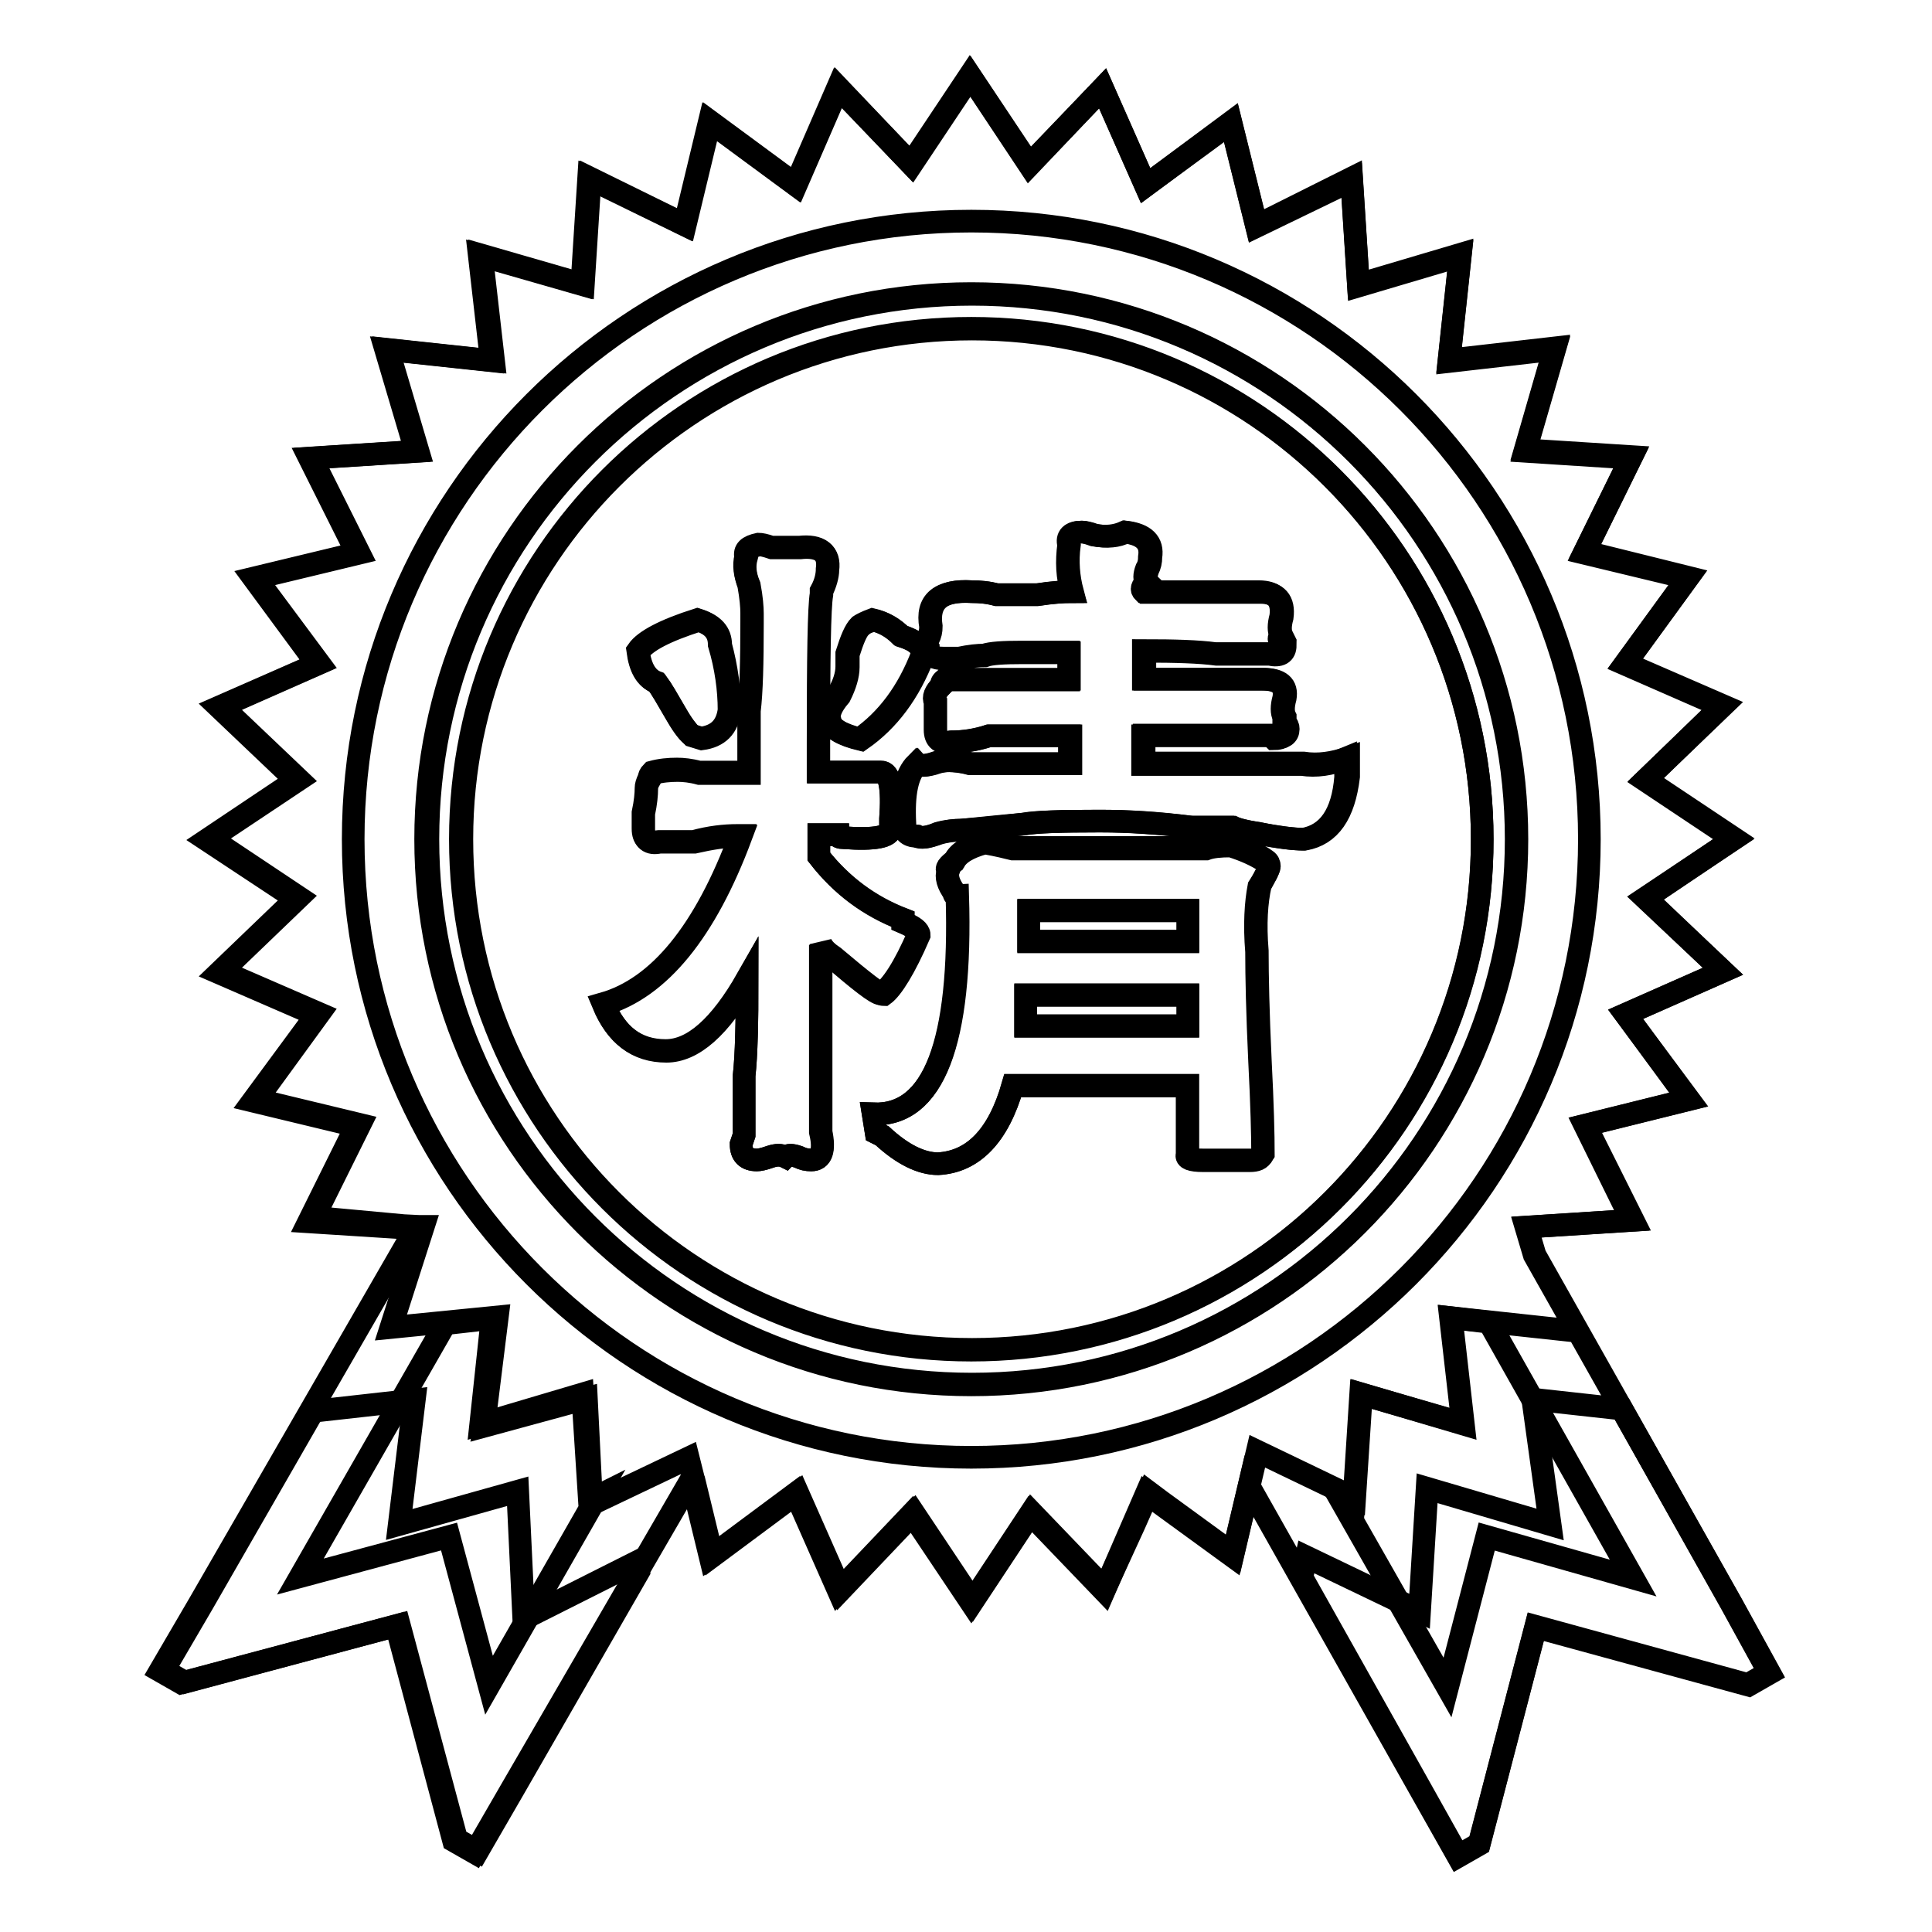<?xml version="1.0" encoding="utf-8"?>
<!-- Svg Vector Icons : http://www.onlinewebfonts.com/icon -->
<!DOCTYPE svg PUBLIC "-//W3C//DTD SVG 1.1//EN" "http://www.w3.org/Graphics/SVG/1.1/DTD/svg11.dtd">
<svg version="1.1" xmlns="http://www.w3.org/2000/svg" xmlns:xlink="http://www.w3.org/1999/xlink" x="0px" y="0px" viewBox="0 0 256 256" enable-background="new 0 0 256 256" xml:space="preserve">
<g><g><path stroke-width="3" fill-opacity="0" stroke="#000000"  d="M128.7,38.9c-39.9,0-72.3,32.4-72.3,72.3c0,39.9,32.4,72.3,72.3,72.3c39.9,0,72.3-32.4,72.3-72.3C201,71.3,168.6,38.9,128.7,38.9L128.7,38.9z M128.7,178.9c-37.4,0-67.7-30.3-67.7-67.7c0-37.4,30.3-67.7,67.7-67.7c37.4,0,67.7,30.3,67.7,67.7C196.5,148.6,166.1,178.9,128.7,178.9L128.7,178.9z M229.5,212.6l-26.1-46.3l-1.1-3.7l14.1-0.9l-6.3-12.6l13.7-3.4l-8.4-11.3l12.9-5.7l-10.2-9.7l11.7-7.9l-11.7-7.8l10.2-9.8l-12.9-5.6l8.3-11.4L210,73.1l6.2-12.6l-14.1-0.9l3.9-13.5l-14,1.6l1.5-14l-13.5,4l-0.9-14.1l-12.6,6.3l-3.4-13.7l-11.3,8.4l-5.7-12.9l-9.7,10.2L128.5,10l-7.8,11.7L111,11.6l-5.6,12.9L94,16.1l-3.3,13.7L78,23.6l-0.9,14.1l-13.6-3.9l1.6,14l-14-1.5l4,13.5l-14.1,0.9l6.3,12.6l-13.7,3.3L42,88l-13,5.7l10.2,9.7l-11.8,7.9l11.8,7.8l-10.2,9.8l12.9,5.6l-8.4,11.4l13.7,3.3l-6.3,12.7l14.1,0.9l0,0.1l-28.6,49.6l-5.2,8.9l2.8,1.6l28.5-7.6l7.6,28.5l2.8,1.6l4.8-8.3L91.6,196l2.5,10.3l11.3-8.4l5.7,12.9l9.7-10.2l7.9,11.8l7.8-11.8l9.8,10.2l5.6-12.9l11.4,8.3l2.2-9.3l22.9,40.6l4.8,8.5l2.8-1.6l7.5-28.8l28.2,7.7l2.8-1.6L229.5,212.6L229.5,212.6z M64.8,223.3l-5.3-19.7l-19.7,5.3L59,175.4l6.2-0.7l-1.5,14l13.5-4l0.9,14.1l1-0.5L64.8,223.3L64.8,223.3z M128.7,193.1c-45.2,0-81.9-36.7-81.9-81.9c0-45.2,36.7-81.9,81.9-81.9c45.2,0,81.9,36.7,81.9,81.9C210.6,156.4,173.9,193.1,128.7,193.1L128.7,193.1z M197,203.6l-5.2,20L177,197.6l2.4,1.2l0.9-14.1l13.5,3.9l-1.6-14l5.1,0.6l19.1,33.9L197,203.6L197,203.6z M109.8,95.4c0.3,1.1,1.7,1.9,4.1,2.5c3.6-2.5,6.4-6.2,8.3-11.2c0-1.1-1-1.9-2.9-2.5c-1.1-1.1-2.4-1.8-3.7-2.1c-0.8,0.3-1.4,0.6-1.7,0.8c-0.6,0.6-1.1,1.8-1.7,3.7v1.7c0,1.1-0.4,2.4-1.2,3.7C109.9,93.4,109.5,94.5,109.8,95.4L109.8,95.4z M87,90.4c0.6,0.8,1.4,2.2,2.5,4.1c0.8,1.4,1.5,2.4,2.1,2.9l1.3,0.4c2.2-0.3,3.4-1.5,3.7-3.7c0-2.7-0.4-5.7-1.3-8.7c0-1.7-1-2.7-2.9-3.3c-4.4,1.4-7,2.8-7.9,4.1C84.8,88.5,85.6,89.9,87,90.4L87,90.4z M121.8,123.9c0-0.6-0.7-1.1-2.1-1.7v-0.4c-4.4-1.7-8.1-4.4-11.2-8.3v-2.9h2.5c0,0.3,0.3,0.4,0.8,0.4c4.1,0.3,6.2-0.1,6.2-1.2v-1.3c0.3-4.1-0.1-6.2-1.3-6.2h-8.3v-3.7c0-11.6,0.1-18.2,0.4-19.9v-0.4c0.6-1.1,0.8-2.1,0.8-2.9c0.3-2.2-1-3.2-3.7-2.9h-3.7c-0.8-0.3-1.4-0.4-1.7-0.4c-1.4,0.3-1.9,0.8-1.7,1.7c-0.3,1.1-0.1,2.3,0.4,3.7c0.3,1.7,0.4,2.9,0.4,3.7v1.2c0,5.2-0.1,9.1-0.4,11.6v8.3h-6.6c-1.1-0.3-2.1-0.4-2.9-0.4c-1.1,0-2.2,0.1-3.3,0.4c-0.3,0.3-0.4,0.6-0.4,0.8c-0.3,0.6-0.4,1-0.4,1.3c0,0.8-0.1,1.9-0.4,3.3v2.1c0,1.4,0.7,1.9,2.1,1.7h4.6c2.2-0.6,4.1-0.8,5.8-0.8h0.4c-4.7,12.7-10.8,20.2-18.2,22.3c1.7,4.1,4.4,6.2,8.3,6.2c3.6,0,7.2-3.2,10.8-9.5c0,5.8-0.1,10.1-0.4,12.8v7.9l-0.4,1.2c0,1.4,0.7,2.1,2.1,2.1c0.3,0,0.8-0.1,1.7-0.4c0.8-0.3,1.5-0.3,2.1,0c0.3-0.3,0.8-0.3,1.7,0c0.6,0.3,1.1,0.4,1.7,0.4c1.4,0,1.8-1.3,1.3-3.7v-24.9c0.3,0.6,0.8,1.1,1.7,1.7c3.9,3.3,6.1,5,6.6,5C118.2,131,119.9,128.3,121.8,123.9L121.8,123.9z M172.7,101.1h-21.1v-3.7h17l0.4,0.4c1.1,0,1.7-0.4,1.7-1.2c0-0.3-0.1-0.6-0.4-0.8V95c-0.3-0.6-0.3-1.4,0-2.5c0.3-1.7-0.7-2.5-2.9-2.5h-15.7v-3.7c4.1,0,7.3,0.1,9.5,0.4h7c1.4,0.3,2.1-0.1,2.1-1.2l-0.4-0.4c-0.3-0.3-0.3-0.6,0-0.8c-0.3-0.6-0.3-1.4,0-2.5c0.3-2.2-0.7-3.3-2.9-3.3h-15.3c-0.3-0.3-0.1-0.7,0.4-1.3c-0.3-0.3-0.3-0.8,0-1.7c0.3-0.6,0.4-1.1,0.4-1.7c0.3-1.9-0.8-3-3.3-3.3c-1.1,0.6-2.5,0.7-4.1,0.4c-0.8-0.3-1.4-0.4-1.7-0.4c-1.4,0-1.9,0.6-1.7,1.7c-0.3,2.2-0.1,4.3,0.4,6.2c-1.1,0-2.6,0.1-4.6,0.4h-5.4c-1.1-0.3-2.2-0.4-3.3-0.4c-4.1-0.3-5.9,1.3-5.4,4.6c0,0.6-0.1,1.1-0.4,1.7c-0.3,0.6-0.3,1,0,1.3c0,0.8,0.7,1.3,2.1,1.3h2.1c1.4-0.3,2.5-0.4,3.3-0.4c0.8-0.3,2.5-0.4,5-0.4h6.2V90h-16.5c-0.3,0.3-0.4,0.6-0.4,0.8c-0.8,0.8-1.1,1.5-0.8,2.1v3.7c0,1.4,0.7,1.9,2.1,1.7c1.7,0,3.3-0.3,5-0.8h10.8v3.7h-13.2c-1.1-0.3-2.1-0.4-2.9-0.4c-0.6,0-1.3,0.1-2.1,0.4c-1.1,0.3-1.8,0.3-2.1,0c-1.4,1.4-1.9,4-1.7,7.9c0,1.1,0.6,1.7,1.7,1.7c0.6,0.3,1.5,0.1,2.9-0.4c1.1-0.3,2.1-0.4,2.9-0.4c3-0.3,5.8-0.6,8.3-0.8c1.7-0.3,5-0.4,9.9-0.4h0.4c3.6,0,7.6,0.3,12,0.8h5.4c0.6,0.3,1.7,0.6,3.3,0.8c2.7,0.6,4.8,0.8,6.2,0.8c3.3-0.6,5.2-3.3,5.8-8.3v-2.5C176.6,101.1,174.7,101.4,172.7,101.1L172.7,101.1z M168.2,114.8c0-0.3-0.1-0.6-0.4-0.8c-1.1-0.8-2.6-1.5-4.6-2.1c-1.4,0-2.5,0.1-3.3,0.4h-25.6c-0.8-0.3-2.1-0.6-3.7-0.8c-2.2,0.6-3.6,1.4-4.1,2.5c-0.8,0.6-1.1,1-0.8,1.3c-0.3,0.8,0,1.8,0.8,2.9c0,0.3,0.1,0.4,0.4,0.4c0.6,19.6-3.2,29.3-11.2,29l0.4,2.5l0.8,0.4c2.7,2.5,5.2,3.7,7.4,3.7c4.7-0.3,8-3.7,9.9-10.4h23.2v9.1c-0.3,0.6,0.4,0.8,2.1,0.8h6.2c0.8,0,1.4-0.3,1.7-0.8c0-2.5-0.1-6.6-0.4-12.4c-0.3-6.4-0.4-11.2-0.4-14.5c-0.3-3.6-0.1-6.5,0.4-8.7C167.7,115.9,168.2,115.1,168.2,114.8L168.2,114.8z M157.4,135.9h-21.5v-4.1h21.5V135.9L157.4,135.9z M157.4,124.7h-21.1v-4.1h21.1V124.7L157.4,124.7z"/><path stroke-width="3" fill-opacity="0" stroke="#000000"  d="M69.4,214.5l-0.8-16.9L52.9,202l2-16.5L41.5,187l-14.6,25.4l-5.2,8.9l2.8,1.6l28.4-7.6l7.6,28.4l2.8,1.6l4.8-8.3l16.5-28.7l-0.3-1.3L69.4,214.5z M229.4,212.5l-14.5-25.8l-11.8-1.3l2.3,16.6l-16.3-4.8l-1,16.3l-15-7.2l-0.6,2.7l16,28.5l4.7,8.4l2.8-1.6l7.5-28.8l28.1,7.7l2.8-1.6L229.4,212.5z M136.3,124.8h21.1v-4.1h-21.1V124.8z M180.4,184.7l13.5,4l-1.6-14.1l16.7,1.8l-5.7-10.1l-1.1-3.7l14-0.9l-6.2-12.6l13.7-3.4l-8.3-11.3l12.9-5.7L218,119l11.7-7.8l-11.7-7.8l10.1-9.8L215.3,88l8.3-11.4l-13.7-3.3l6.2-12.6l-14-0.9l3.9-13.5l-14,1.6l1.5-14l-13.5,4l-0.9-14L166.5,30l-3.4-13.7l-11.3,8.3l-5.7-12.9l-9.7,10.1l-7.8-11.7l-7.8,11.7l-9.7-10.2l-5.6,12.9l-11.4-8.4l-3.3,13.7l-12.6-6.2l-0.9,14.1l-13.5-3.9l1.6,14l-14-1.5l4,13.5l-14.1,0.9l6.3,12.6l-13.7,3.3l8.4,11.3l-12.9,5.7l10.2,9.7l-11.7,7.8l11.7,7.8l-10.2,9.8l12.9,5.6l-8.3,11.4l13.7,3.3l-6.1,12.3l11.9,1.1l2,0.1l0,0l0.6,0l-4.3,13.4l14.1-1.4L64.1,189l13.6-3.7l0.7,14l12.8-6.1l0.7,2.8l0-0.1l2.5,10.3l11.3-8.4l5.7,12.9l9.7-10.2l7.8,11.7l7.8-11.8l9.7,10.1l3.9-8.5l1.9-4.3l0,0v0l1.6,1.2l9.6,7l3.2-13.6l12.9,6.2L180.4,184.7z M128.8,183.4c-39.8,0-72.1-32.3-72.1-72.2s32.3-72.2,72.1-72.2c39.8,0,72.1,32.3,72.1,72.2S168.6,183.4,128.8,183.4z M128.8,43.6c-37.3,0-67.6,30.3-67.6,67.6c0,37.4,30.2,67.6,67.6,67.6s67.6-30.3,67.6-67.6C196.4,73.9,166.1,43.6,128.8,43.6z M112.4,88.4v-1.7c0.6-1.9,1.1-3.2,1.7-3.7c0.3-0.3,0.8-0.6,1.7-0.8c1.4,0.3,2.6,1,3.7,2.1c1.9,0.6,2.9,1.4,2.9,2.5c-1.9,5-4.7,8.7-8.3,11.2c-2.5-0.6-3.9-1.4-4.1-2.5c-0.3-0.8,0.1-1.9,1.3-3.3C112,90.8,112.4,89.5,112.4,88.4z M92.6,82.2c1.9,0.6,2.9,1.6,2.9,3.3c0.8,3,1.2,5.9,1.2,8.7c-0.3,2.2-1.5,3.4-3.7,3.7l-1.3-0.4c-0.6-0.6-1.3-1.5-2.1-2.9c-1.1-1.9-1.9-3.3-2.5-4.1c-1.4-0.6-2.2-1.9-2.5-4.1C85.5,85,88.2,83.6,92.6,82.2z M108.7,125.2V150c0.6,2.5,0.1,3.7-1.2,3.7c-0.6,0-1.1-0.1-1.7-0.4c-0.8-0.3-1.4-0.3-1.7,0c-0.6-0.3-1.2-0.3-2.1,0c-0.8,0.3-1.4,0.4-1.7,0.4c-1.4,0-2.1-0.7-2.1-2.1l0.4-1.2v-7.8c0.3-2.7,0.4-7,0.4-12.8c-3.6,6.4-7.2,9.5-10.7,9.5c-3.9,0-6.6-2.1-8.3-6.2c7.4-2.2,13.5-9.7,18.2-22.3h-0.4c-1.7,0-3.6,0.3-5.8,0.8h-4.6c-1.4,0.3-2.1-0.3-2.1-1.7v-2.1c0.3-1.4,0.4-2.5,0.4-3.3c0-0.3,0.1-0.7,0.4-1.2c0-0.3,0.1-0.6,0.4-0.8c1.1-0.3,2.2-0.4,3.3-0.4c0.8,0,1.8,0.1,2.9,0.4h6.6v-8.3c0.3-2.5,0.4-6.3,0.4-11.6v-1.3c0-0.8-0.1-2.1-0.4-3.7c-0.6-1.4-0.7-2.6-0.4-3.7c-0.3-0.8,0.3-1.4,1.7-1.7c0.3,0,0.8,0.1,1.7,0.4h3.7c2.7-0.3,4,0.7,3.7,2.9c0,0.8-0.3,1.8-0.8,2.9v0.4c-0.3,1.7-0.4,8.3-0.4,19.8v3.7h8.3c1.1,0,1.5,2.1,1.2,6.2v1.3c0,1.1-2.1,1.5-6.2,1.2c-0.6,0-0.8-0.1-0.8-0.4h-2.5v2.9c3,3.9,6.7,6.6,11.1,8.3v0.4c1.4,0.6,2.1,1.1,2.1,1.6c-1.9,4.4-3.6,7-5,7.9c-0.6,0-2.8-1.7-6.6-5C109.5,126.3,108.9,125.8,108.7,125.2z M166.5,126.1c0,3.3,0.1,8.1,0.4,14.5c0.3,5.8,0.4,9.9,0.4,12.4c-0.3,0.6-0.8,0.8-1.7,0.8h-6.2c-1.6,0-2.3-0.3-2.1-0.8v-9.1h-23.1c-1.9,6.6-5.3,10.1-9.9,10.3c-2.2,0-4.7-1.2-7.4-3.7l-0.8-0.4l-0.4-2.5c8,0.3,11.7-9.4,11.1-28.9c-0.3,0-0.4-0.1-0.4-0.4c-0.8-1.1-1.1-2.1-0.8-2.9c-0.3-0.3,0-0.7,0.8-1.2c0.6-1.1,1.9-1.9,4.1-2.5c1.7,0.3,2.9,0.6,3.7,0.8h25.6c0.8-0.3,1.9-0.4,3.3-0.4c1.9,0.6,3.4,1.3,4.6,2.1c0.3,0.3,0.4,0.6,0.4,0.8c0,0.3-0.4,1.1-1.3,2.5C166.4,119.6,166.2,122.5,166.5,126.1z M172.7,111.2c-1.4,0-3.4-0.3-6.2-0.8c-1.7-0.3-2.8-0.6-3.3-0.8h-5.4c-4.4-0.6-8.4-0.8-12-0.8h-0.4c-5,0-8.3,0.1-9.9,0.4c-2.5,0.3-5.2,0.6-8.3,0.8c-0.8,0-1.8,0.1-2.9,0.4c-1.4,0.6-2.3,0.7-2.9,0.4c-1.1,0-1.7-0.6-1.7-1.7c-0.3-3.9,0.3-6.5,1.7-7.9c0.3,0.3,1,0.3,2.1,0c0.8-0.3,1.5-0.4,2.1-0.4c0.8,0,1.8,0.1,2.9,0.4h13.2v-3.7H131c-1.7,0.6-3.3,0.8-5,0.8c-1.4,0.3-2.1-0.3-2.1-1.6V93c-0.3-0.6,0-1.3,0.8-2.1c0-0.3,0.1-0.6,0.4-0.8h16.5v-3.7h-6.2c-2.5,0-4.1,0.1-5,0.4c-0.8,0-1.9,0.1-3.3,0.4h-2.1c-1.4,0-2.1-0.4-2.1-1.3c-0.3-0.3-0.3-0.7,0-1.2c0.3-0.6,0.4-1.1,0.4-1.7c-0.6-3.3,1.2-4.8,5.4-4.6c1.1,0,2.2,0.1,3.3,0.4h5.4c1.9-0.3,3.4-0.4,4.6-0.4c-0.6-1.9-0.7-4-0.4-6.2c-0.3-1.1,0.3-1.7,1.7-1.7c0.3,0,0.8,0.1,1.6,0.4c1.7,0.3,3,0.1,4.1-0.4c2.5,0.3,3.6,1.4,3.3,3.3c0,0.6-0.1,1.1-0.4,1.6c-0.3,0.8-0.3,1.4,0,1.7c-0.6,0.6-0.7,1-0.4,1.3h15.3c2.2,0,3.2,1.1,2.9,3.3c-0.3,1.1-0.3,1.9,0,2.5c-0.3,0.3-0.3,0.6,0,0.8l0.4,0.4c0,1.1-0.7,1.5-2.1,1.2h-7c-2.2-0.3-5.4-0.4-9.5-0.4V90h15.7c2.2,0,3.2,0.8,2.9,2.5c-0.3,1.1-0.3,1.9,0,2.5v0.8c0.3,0.3,0.4,0.6,0.4,0.8c0,0.8-0.6,1.3-1.7,1.3l-0.4-0.4h-17v3.8h21.1c1.9,0.3,3.9,0,5.8-0.8v2.5C177.9,107.9,176,110.6,172.7,111.2z M135.9,136h21.5v-4.1h-21.5V136z"/></g></g>
</svg>